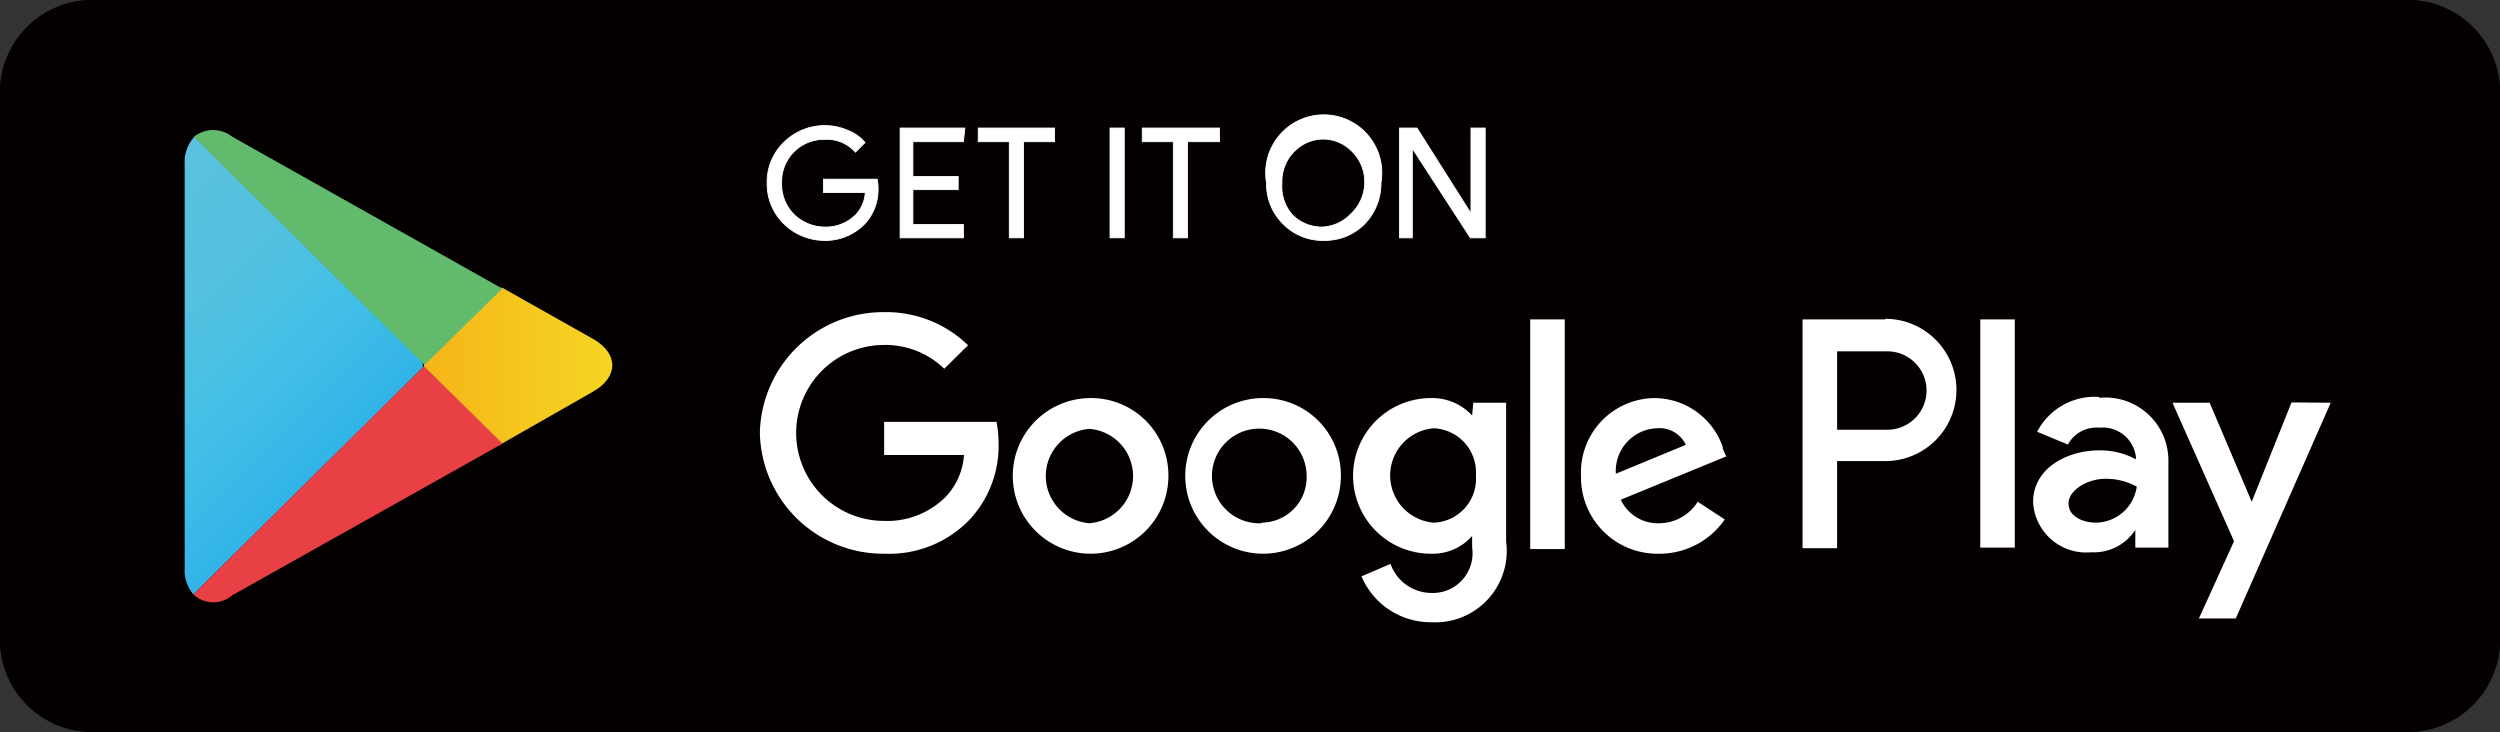 <svg xmlns="http://www.w3.org/2000/svg" xmlns:xlink="http://www.w3.org/1999/xlink" viewBox="0 0 86.1 25.21"><rect x="0" y="0" width="86.1" height="25.21" fill="#333333" stroke="none"/><defs><style>.cls-1{fill:#040000;}.cls-2,.cls-3{fill:#fff;}.cls-2{stroke:#fff;stroke-miterlimit:10;stroke-width:0.03px;}.cls-4{fill:url(#linear-gradient);}.cls-5{fill:url(#linear-gradient-2);}.cls-6{fill:url(#linear-gradient-3);}.cls-7{fill:url(#linear-gradient-4);}</style><linearGradient id="linear-gradient" x1="22.4" y1="-656.25" x2="11.72" y2="-645.57" gradientTransform="matrix(1, 0, 0, -0.99, -8.55, -630.42)" gradientUnits="userSpaceOnUse"><stop offset="0" stop-color="#3694d2"/><stop offset="0.01" stop-color="#3795d3"/><stop offset="0.26" stop-color="#31b3e8"/><stop offset="0.51" stop-color="#42bfe7"/><stop offset="0.76" stop-color="#54c1df"/><stop offset="1" stop-color="#5ac2de"/></linearGradient><linearGradient id="linear-gradient-2" x1="30.05" y1="-649.06" x2="14.66" y2="-649.06" gradientTransform="matrix(1, 0, 0, -0.99, -8.55, -630.42)" gradientUnits="userSpaceOnUse"><stop offset="0" stop-color="#f5d824"/><stop offset="0.41" stop-color="#f5b819"/><stop offset="0.78" stop-color="#f5a118"/><stop offset="1" stop-color="#f3981a"/></linearGradient><linearGradient id="linear-gradient-3" x1="19.01" y1="-652.91" x2="4.54" y2="-638.44" gradientTransform="matrix(1, 0, 0, -0.99, -8.55, -630.42)" gradientUnits="userSpaceOnUse"><stop offset="0" stop-color="#e84045"/><stop offset="1" stop-color="#b7195d"/></linearGradient><linearGradient id="linear-gradient-4" x1="7.86" y1="-656.37" x2="14.33" y2="-649.9" gradientTransform="matrix(1, 0, 0, -0.99, -8.55, -630.42)" gradientUnits="userSpaceOnUse"><stop offset="0" stop-color="#359a6e"/><stop offset="0.07" stop-color="#31a06e"/><stop offset="0.48" stop-color="#45b46f"/><stop offset="0.8" stop-color="#5bb86d"/><stop offset="1" stop-color="#62ba6c"/></linearGradient></defs><title>アセット 1</title><g id="レイヤー_2" data-name="レイヤー 2"><g id="レイヤー_1-2" data-name="レイヤー 1"><g id="g10"><g id="g12"><path id="path14" class="cls-1" d="M82.91,25.21H3.19A3.18,3.18,0,0,1,0,22.06V3.15A3.18,3.18,0,0,1,3.19,0H82.91A3.18,3.18,0,0,1,86.1,3.15V22.06A3.18,3.18,0,0,1,82.91,25.21Z"/><path id="path16" class="cls-1" d="M82.91.51a2.66,2.66,0,0,1,2.68,2.64V22.06a2.67,2.67,0,0,1-2.68,2.65H3.19A2.67,2.67,0,0,1,.51,22.06V3.15A2.66,2.66,0,0,1,3.19.51H82.91m0-.51H3.19A3.18,3.18,0,0,0,0,3.15V22.06a3.18,3.18,0,0,0,3.19,3.15H82.91a3.18,3.18,0,0,0,3.19-3.15V3.15A3.18,3.18,0,0,0,82.91,0Z"/><g id="g18"><path id="path20" class="cls-2" d="M30.24,6.46a1.72,1.72,0,0,1-.47,1.26,1.88,1.88,0,0,1-1.41.56A2,2,0,0,1,27,7.71a1.92,1.92,0,0,1-.58-1.41A1.9,1.9,0,0,1,27,4.9a2,2,0,0,1,2.2-.41,1.44,1.44,0,0,1,.59.42l-.33.33a1.3,1.3,0,0,0-1.05-.44,1.48,1.48,0,0,0-1.05.41,1.46,1.46,0,0,0-.44,1.09,1.47,1.47,0,0,0,.44,1.1,1.54,1.54,0,0,0,1.05.42,1.46,1.46,0,0,0,1.07-.43,1.21,1.21,0,0,0,.32-.76H28.36V6.17h1.85A1.43,1.43,0,0,1,30.24,6.46Z"/></g><g id="g22"><path id="path24" class="cls-2" d="M33.18,4.88H31.44v1.2H33v.45H31.44v1.2h1.74v.46H31V4.41h2.23Z"/></g><g id="g26"><path id="path28" class="cls-2" d="M35.25,8.19h-.49V4.88H33.69V4.41h2.63v.47H35.25Z"/></g><g id="g30"><path id="path32" class="cls-2" d="M38.23,8.19V4.41h.49V8.19Z"/></g><g id="g34"><path id="path36" class="cls-2" d="M40.9,8.19h-.49V4.88H39.34V4.41H42v.47H40.9Z"/></g><g id="g38"><path id="path40" class="cls-2" d="M47,7.71a1.92,1.92,0,0,1-1.41.57,1.89,1.89,0,0,1-1.4-.57,1.92,1.92,0,0,1-.57-1.41,2,2,0,1,1,3.94,0A2,2,0,0,1,47,7.71ZM44.5,7.39a1.44,1.44,0,0,0,1,.43,1.43,1.43,0,0,0,1-.43A1.49,1.49,0,0,0,47,6.3a1.47,1.47,0,0,0-.43-1.08,1.39,1.39,0,0,0-1-.43,1.4,1.4,0,0,0-1,.43,1.46,1.46,0,0,0-.42,1.08A1.49,1.49,0,0,0,44.5,7.39Z"/></g><g id="g42"><path id="path44" class="cls-2" d="M48.2,8.19V4.41h.6l1.86,2.94h0l0-.72V4.41h.49V8.19h-.51l-2-3.08h0l0,.73V8.19Z"/></g><path id="path46" class="cls-3" d="M43.45,13.71a2.68,2.68,0,1,0,2.73,2.68A2.66,2.66,0,0,0,43.45,13.71Zm0,4.31A1.63,1.63,0,1,1,45,16.39,1.56,1.56,0,0,1,43.45,18Zm-5.93-4.31a2.68,2.68,0,1,0,2.72,2.68A2.66,2.66,0,0,0,37.52,13.71Zm0,4.31a1.63,1.63,0,0,1,0-3.25,1.63,1.63,0,0,1,0,3.25Zm-7.07-3.49v1.14H33.2a2.32,2.32,0,0,1-.62,1.43,2.84,2.84,0,0,1-2.13.84,3,3,0,0,1,0-6.06,2.91,2.91,0,0,1,2.07.82l.82-.81a4.05,4.05,0,0,0-2.89-1.14,4.25,4.25,0,0,0-4.28,4.16,4.25,4.25,0,0,0,4.28,4.16,3.85,3.85,0,0,0,2.94-1.17,3.72,3.72,0,0,0,1-2.66,3.79,3.79,0,0,0-.07-.71Zm28.89.89A2.5,2.5,0,0,0,57,13.71a2.56,2.56,0,0,0-2.55,2.68,2.63,2.63,0,0,0,2.69,2.68,2.73,2.73,0,0,0,2.26-1.18l-.93-.61a1.57,1.57,0,0,1-1.33.74,1.4,1.4,0,0,1-1.32-.81l3.63-1.49-.13-.3Zm-3.69.89a1.47,1.47,0,0,1,1.41-1.56,1,1,0,0,1,1,.57l-2.42,1Zm-2.95,2.6h1.19V11H52.7Zm-2-4.6h0a1.87,1.87,0,0,0-1.42-.6,2.68,2.68,0,0,0,0,5.36,1.81,1.81,0,0,0,1.42-.61h0v.39a1.37,1.37,0,0,1-1.44,1.57,1.5,1.5,0,0,1-1.37-1l-1,.43a2.59,2.59,0,0,0,2.41,1.58,2.46,2.46,0,0,0,2.57-2.79V13.87H50.74ZM49.38,18a1.63,1.63,0,0,1,0-3.25,1.52,1.52,0,0,1,1.45,1.63A1.51,1.51,0,0,1,49.38,18Zm15.55-7H62.08v7.88h1.19v-3h1.66a2.45,2.45,0,1,0,0-4.9Zm0,3.8H63.27v-2.7H65a1.35,1.35,0,1,1,0,2.7Zm7.35-1.13a2.23,2.23,0,0,0-2.12,1.2l1.06.44a1.11,1.11,0,0,1,1.08-.58,1.15,1.15,0,0,1,1.26,1v.09a2.58,2.58,0,0,0-1.25-.31c-1.13,0-2.29.62-2.29,1.78a1.83,1.83,0,0,0,2,1.73,1.7,1.7,0,0,0,1.52-.77h0v.61h1.14v-3A2.17,2.17,0,0,0,72.31,13.7ZM72.17,18c-.39,0-.93-.19-.93-.66s.67-.85,1.26-.85a2.18,2.18,0,0,1,1.09.27A1.44,1.44,0,0,1,72.17,18Zm6.75-4.14-1.37,3.42h0L76.1,13.87H74.82l2.12,4.77L75.73,21.3H77l3.27-7.43Zm-10.72,5h1.19V11H68.2Z"/><g id="g48"><path id="path64" class="cls-4" d="M6.66,4.75a1.26,1.26,0,0,0-.3.89V19.58a1.26,1.26,0,0,0,.3.89l0,0,7.9-7.81v-.19L6.7,4.71Z"/></g><g id="g66"><path id="path78" class="cls-5" d="M17.24,15.3,14.6,12.7v-.19l2.64-2.6.06,0,3.12,1.76c.89.5.89,1.32,0,1.82L17.3,15.27Z"/></g><g id="g80"><path id="path88" class="cls-6" d="M17.3,15.27l-2.7-2.66L6.66,20.47A1,1,0,0,0,8,20.5l9.32-5.23"/></g><g id="g90"><path id="path104" class="cls-7" d="M17.3,9.94,8,4.71a1.06,1.06,0,0,0-1.32,0l7.94,7.86Z"/></g></g></g></g></g></svg>